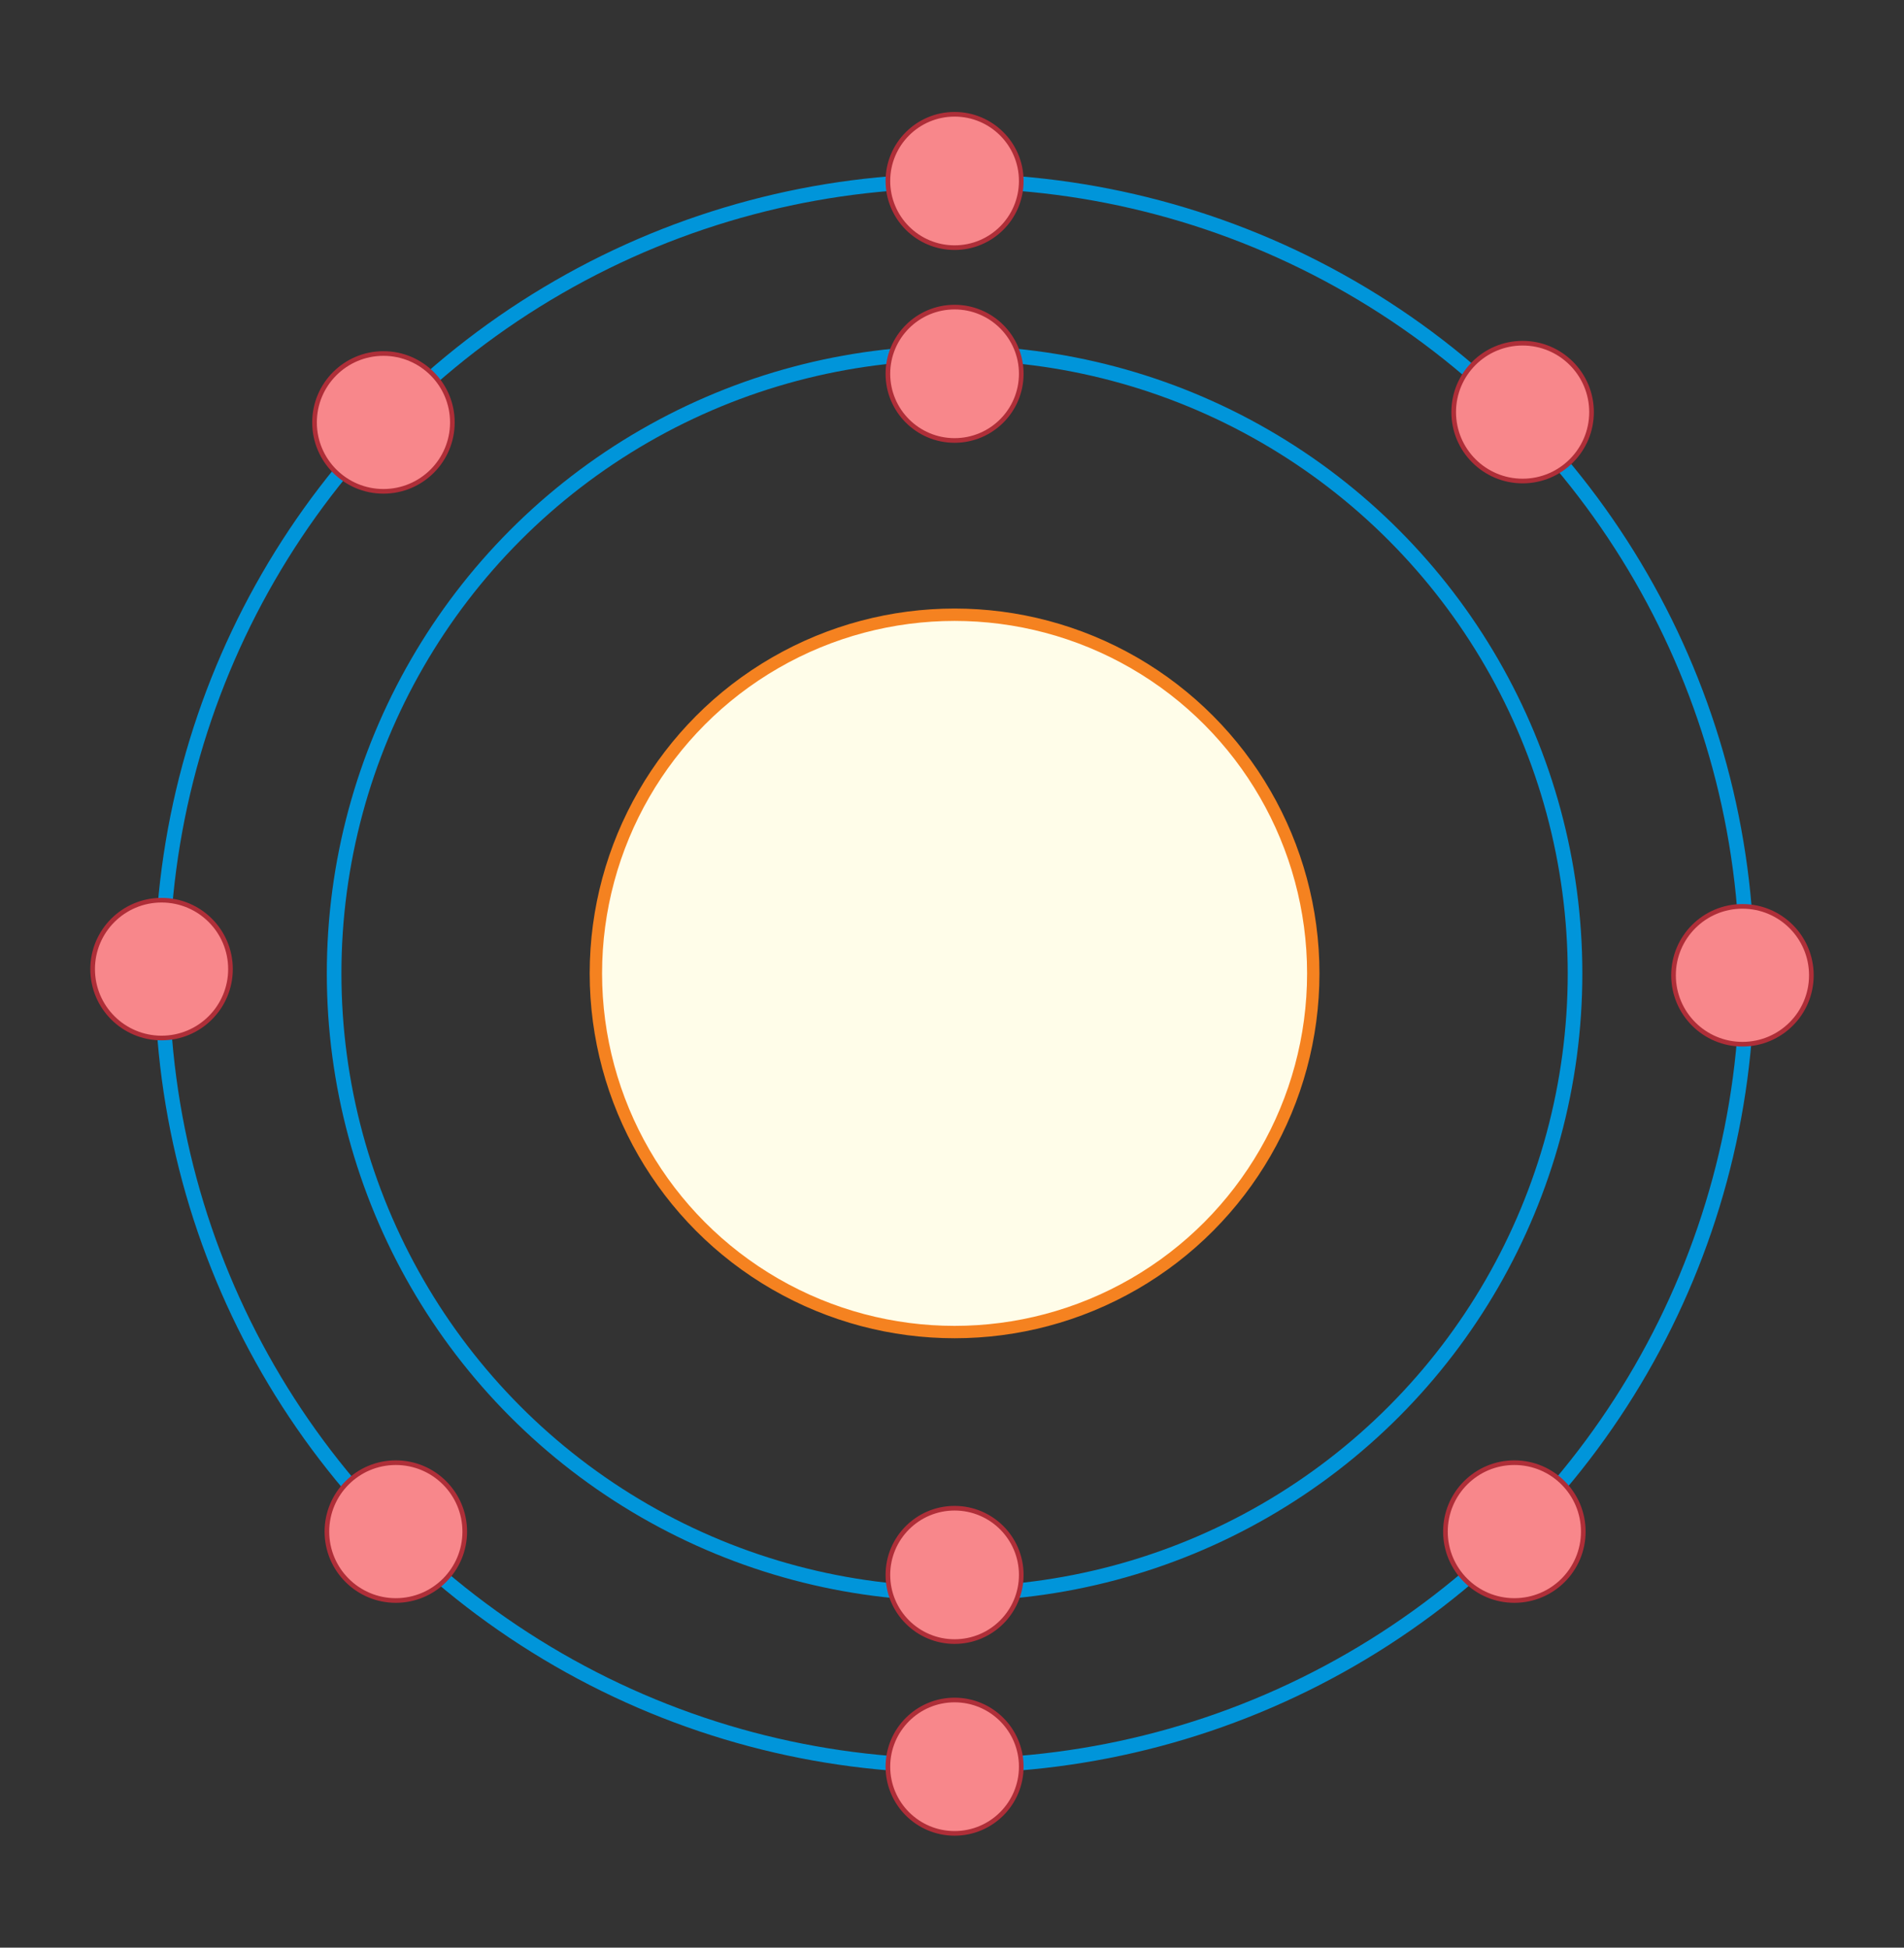 <?xml version="1.0" encoding="utf-8"?>
<!DOCTYPE svg PUBLIC "-//W3C//DTD SVG 1.1//EN" "http://www.w3.org/Graphics/SVG/1.1/DTD/svg11.dtd">
<svg version="1.1" id="Layer_1" xmlns="http://www.w3.org/2000/svg" xmlns:xlink="http://www.w3.org/1999/xlink" x="0px" y="0px"
	 width="11.078px" height="11.333px" viewBox="0 0 11.078 11.333" enable-background="new 0 0 11.078 11.333" xml:space="preserve">
<rect x="0" y="0" width="11.078" height="11.333" fill="#333333" stroke="none"/>
<g>
	<circle fill="none" stroke="#0095DA" stroke-width="0.085" stroke-miterlimit="10" cx="5.554" cy="5.664" r="3.61"/>
	<circle fill="none" stroke="#0095DA" stroke-width="0.085" stroke-miterlimit="10" cx="5.554" cy="5.664" r="4.611"/>
	<g>
		<circle fill="#F8878B" stroke="#AF2E38" stroke-width="0.027" stroke-miterlimit="10" cx="5.554" cy="2.175" r="0.388"/>
		
	</g>
	<g>
		<circle fill="#F8878B" stroke="#AF2E38" stroke-width="0.027" stroke-miterlimit="10" cx="5.554" cy="1.053" r="0.388"/>
		
	</g>
	<g>
		<circle fill="#F8878B" stroke="#AF2E38" stroke-width="0.027" stroke-miterlimit="10" cx="5.554" cy="10.28" r="0.388"/>
		
	</g>
	<g>
		<circle fill="#F8878B" stroke="#AF2E38" stroke-width="0.027" stroke-miterlimit="10" cx="5.554" cy="9.164" r="0.388"/>
		
	</g>
	<g>
		<circle fill="#F8878B" stroke="#AF2E38" stroke-width="0.027" stroke-miterlimit="10" cx="8.859" cy="2.398" r="0.401"/>
	</g>
	<g>
		<circle fill="#F8878B" stroke="#AF2E38" stroke-width="0.027" stroke-miterlimit="10" cx="10.138" cy="5.675" r="0.401"/>
	</g>
	<g>
		<circle fill="#F8878B" stroke="#AF2E38" stroke-width="0.027" stroke-miterlimit="10" cx="8.811" cy="8.912" r="0.401"/>
	</g>
	<g>
		<circle fill="#F8878B" stroke="#AF2E38" stroke-width="0.027" stroke-miterlimit="10" cx="2.303" cy="8.912" r="0.401"/>
	</g>
	<g>
		<circle fill="#F8878B" stroke="#AF2E38" stroke-width="0.027" stroke-miterlimit="10" cx="0.94" cy="5.639" r="0.401"/>
	</g>
	<g>
		<circle fill="#F8878B" stroke="#AF2E38" stroke-width="0.027" stroke-miterlimit="10" cx="2.231" cy="2.458" r="0.401"/>
	</g>
	<g>
		<circle fill="#FFFDE9" stroke="#F58220" stroke-width="0.072" stroke-miterlimit="10" cx="5.554" cy="5.664" r="2.087"/>
	</g>
</g>
</svg>
